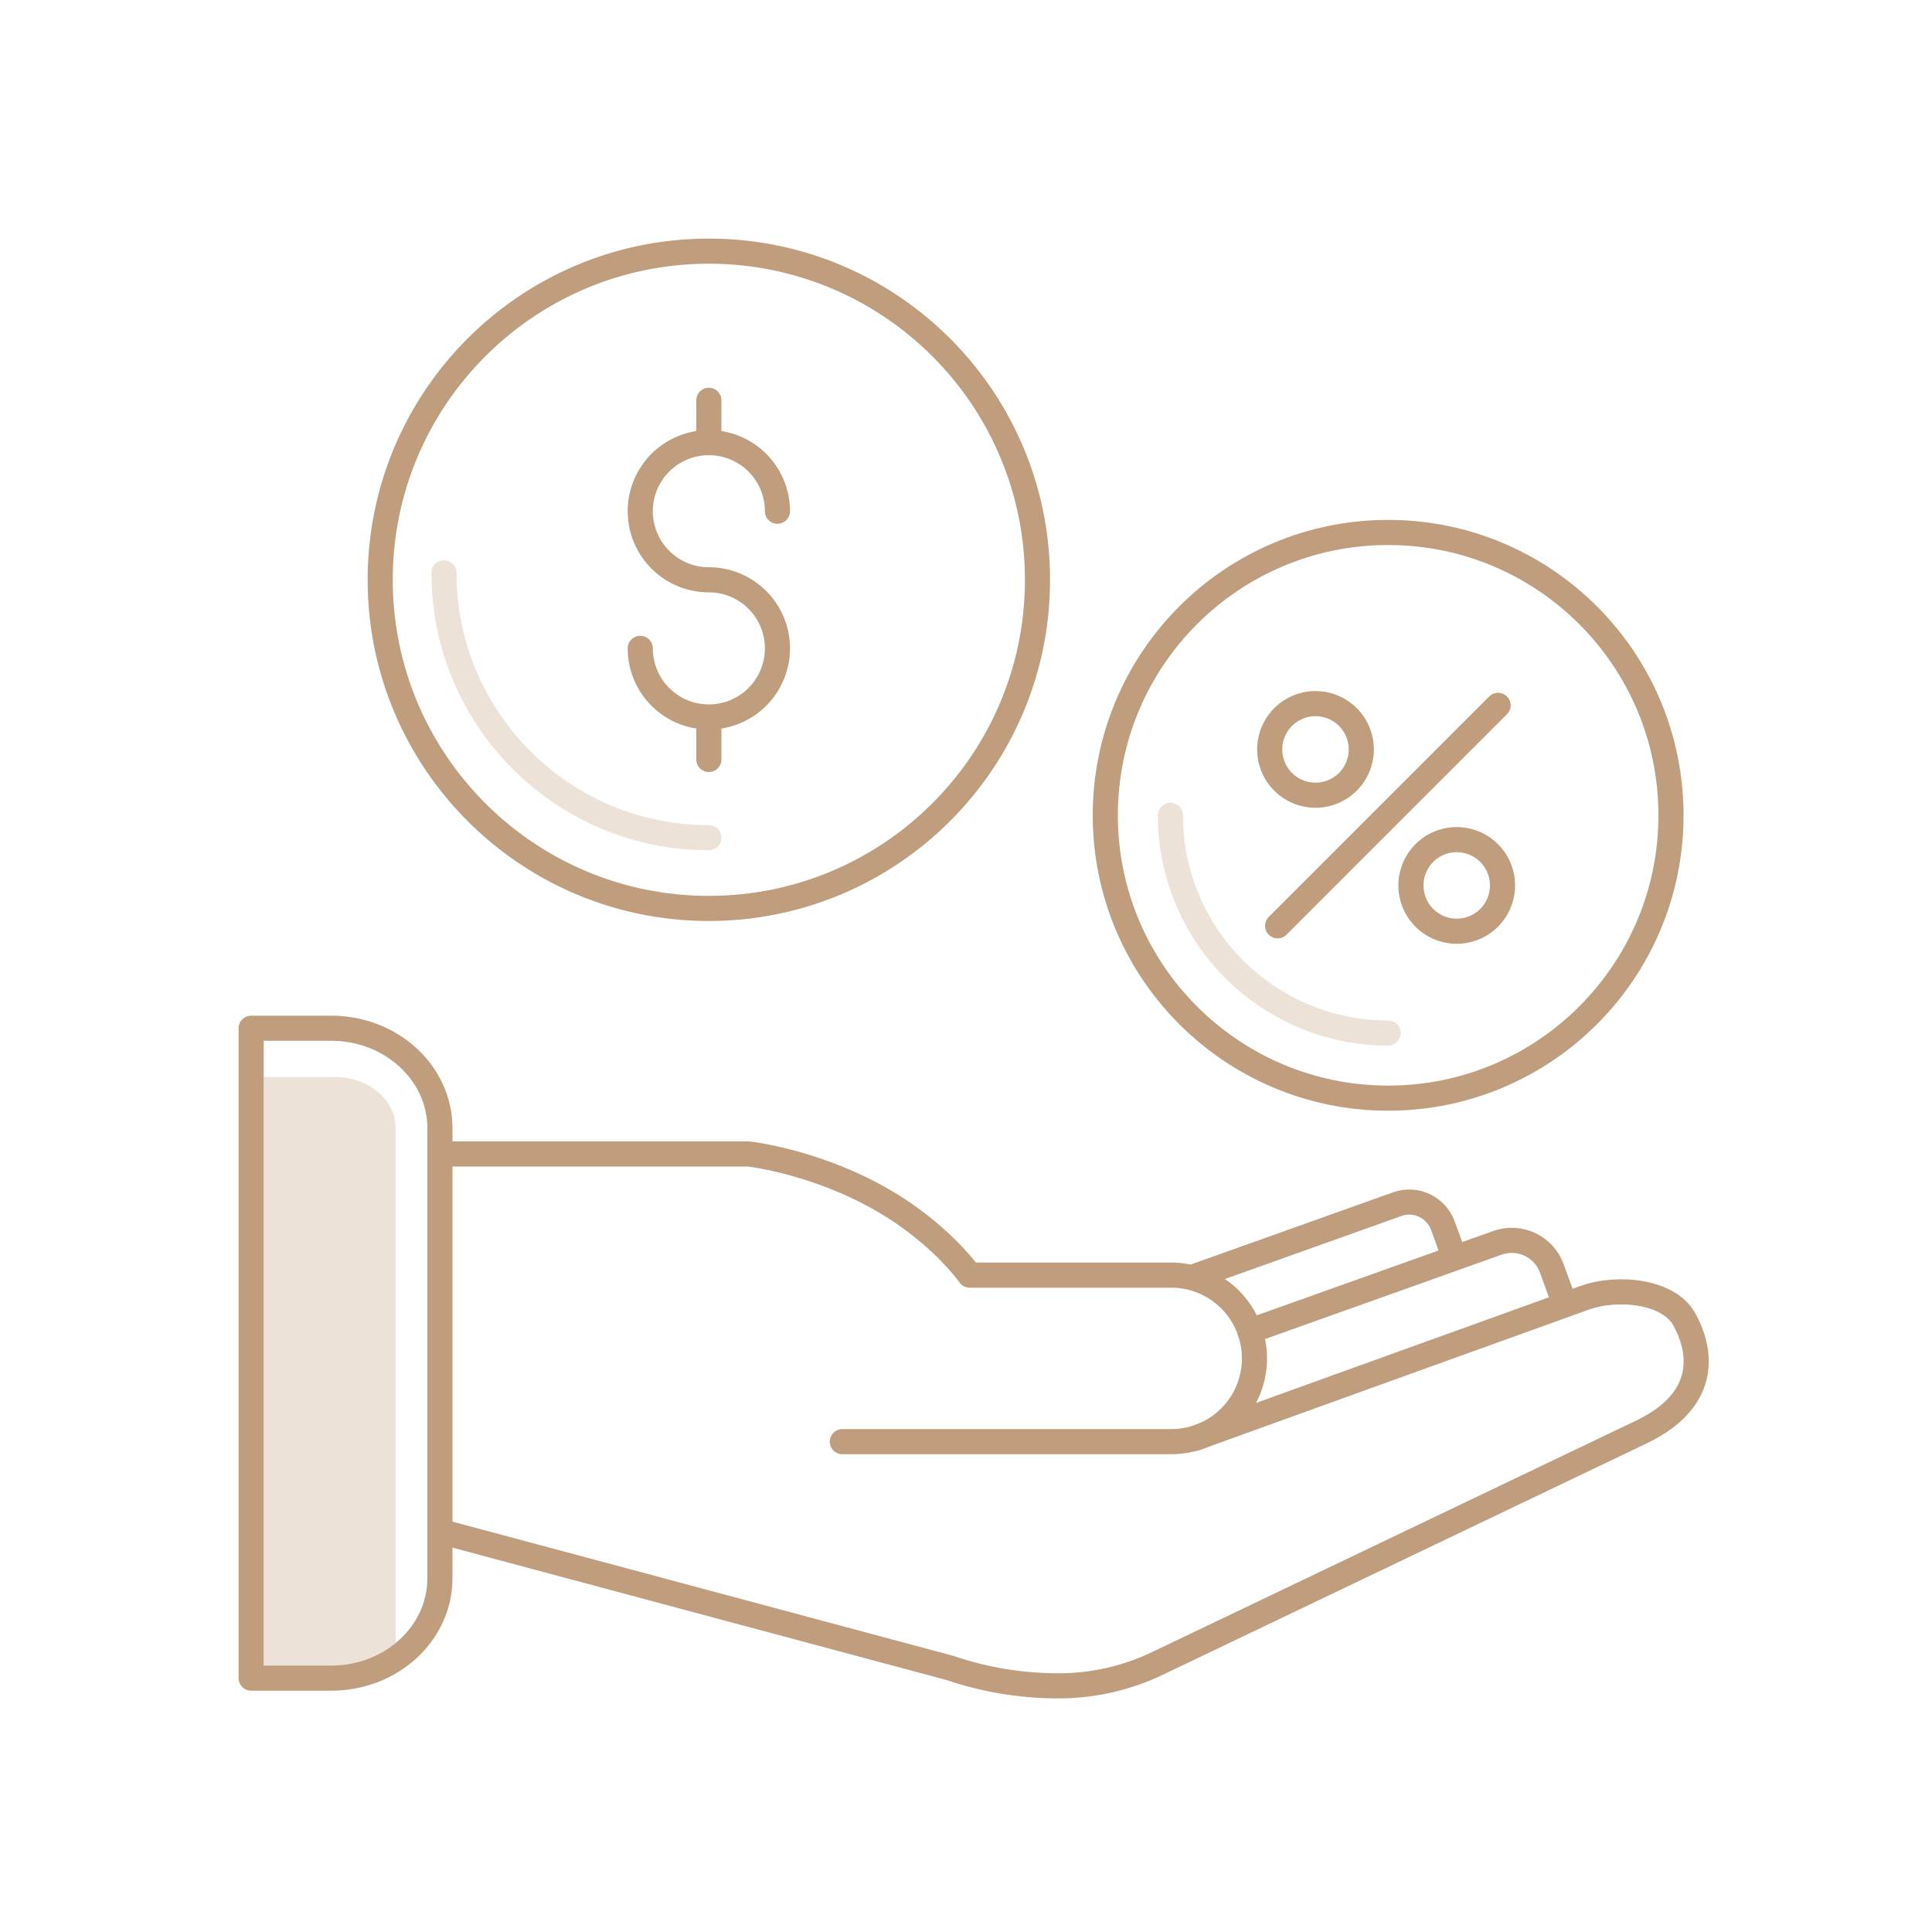 <svg width="100" height="100" fill="none" xmlns="http://www.w3.org/2000/svg"><path d="M36.69 47.02c9.394 0 17.01-7.616 17.01-17.01C53.7 20.616 46.084 13 36.69 13c-9.394 0-17.01 7.616-17.01 17.01 0 9.394 7.616 17.01 17.01 17.01zm0-17.01a3.55 3.55 0 113.55-3.55m-3.55 3.55a3.55 3.55 0 11-3.55 3.55m3.55-10.64v-2.2m0 18.59v-2.2" stroke="#C09D7D" stroke-width="1.3" stroke-miterlimit="10" stroke-linecap="round" stroke-linejoin="round"/><path opacity=".3" d="M36.69 43.36c-7.57 0-13.71-6.14-13.71-13.71" stroke="#C09D7D" stroke-width="1.3" stroke-miterlimit="10" stroke-linecap="round" stroke-linejoin="round"/><path d="M71.85 56.84c8.085 0 14.64-6.555 14.64-14.64s-6.555-14.64-14.64-14.64-14.64 6.555-14.64 14.64 6.554 14.64 14.64 14.64z" stroke="#C09D7D" stroke-width="1.3" stroke-miterlimit="10" stroke-linecap="round" stroke-linejoin="round"/><path d="M75.4 48.2a2.37 2.37 0 100-4.74 2.37 2.37 0 000 4.74zm-7.31-7.04a2.37 2.37 0 100-4.74 2.37 2.37 0 000 4.74zm-1.96 6.76l11.41-11.41" stroke="#C09D7D" stroke-width="1.3" stroke-miterlimit="10" stroke-linecap="round" stroke-linejoin="round"/><path opacity=".3" d="M71.85 53.47c-6.22 0-11.27-5.05-11.27-11.27" stroke="#C09D7D" stroke-width="1.3" stroke-miterlimit="10" stroke-linecap="round" stroke-linejoin="round"/><path d="M23.04 59.73h15.71s3.22.35 6.6 2.2C48.6 63.71 50.19 66 50.19 66h10.43a4.31 4.31 0 010 8.62H43.6" stroke="#C09D7D" stroke-width="1.3" stroke-miterlimit="10" stroke-linecap="round" stroke-linejoin="round"/><path d="M23.04 79.33l26.12 7c1.82.62 3.72.93 5.64.93 1.79 0 3.56-.41 5.17-1.19L85 74.1c3.61-1.76 2.97-4.38 2.18-5.81-.8-1.45-3.42-1.74-5.18-1.11-7.04 2.53-20.15 7.27-20.15 7.27M13 86.86h4.14c3.11 0 5.63-2.31 5.63-5.17v-23.3c0-2.85-2.52-5.17-5.63-5.17H13v33.64z" stroke="#C09D7D" stroke-width="1.3" stroke-miterlimit="10" stroke-linecap="round" stroke-linejoin="round"/><path opacity=".3" d="M17.95 86.5c.92 0 1.77-.22 2.53-.58V58.39c0-1.46-1.4-2.64-3.12-2.64h-3.7v30.76h4.29v-.01z" fill="#C09D7D"/><path d="M64.69 68.9l12.84-4.58c1.14-.39 2.38.2 2.79 1.33l.67 1.84m-19.07-1.45l10.42-3.72c.95-.33 1.99.17 2.34 1.11l.56 1.54" stroke="#C09D7D" stroke-width="1.3" stroke-miterlimit="10" stroke-linecap="round" stroke-linejoin="round"/></svg>